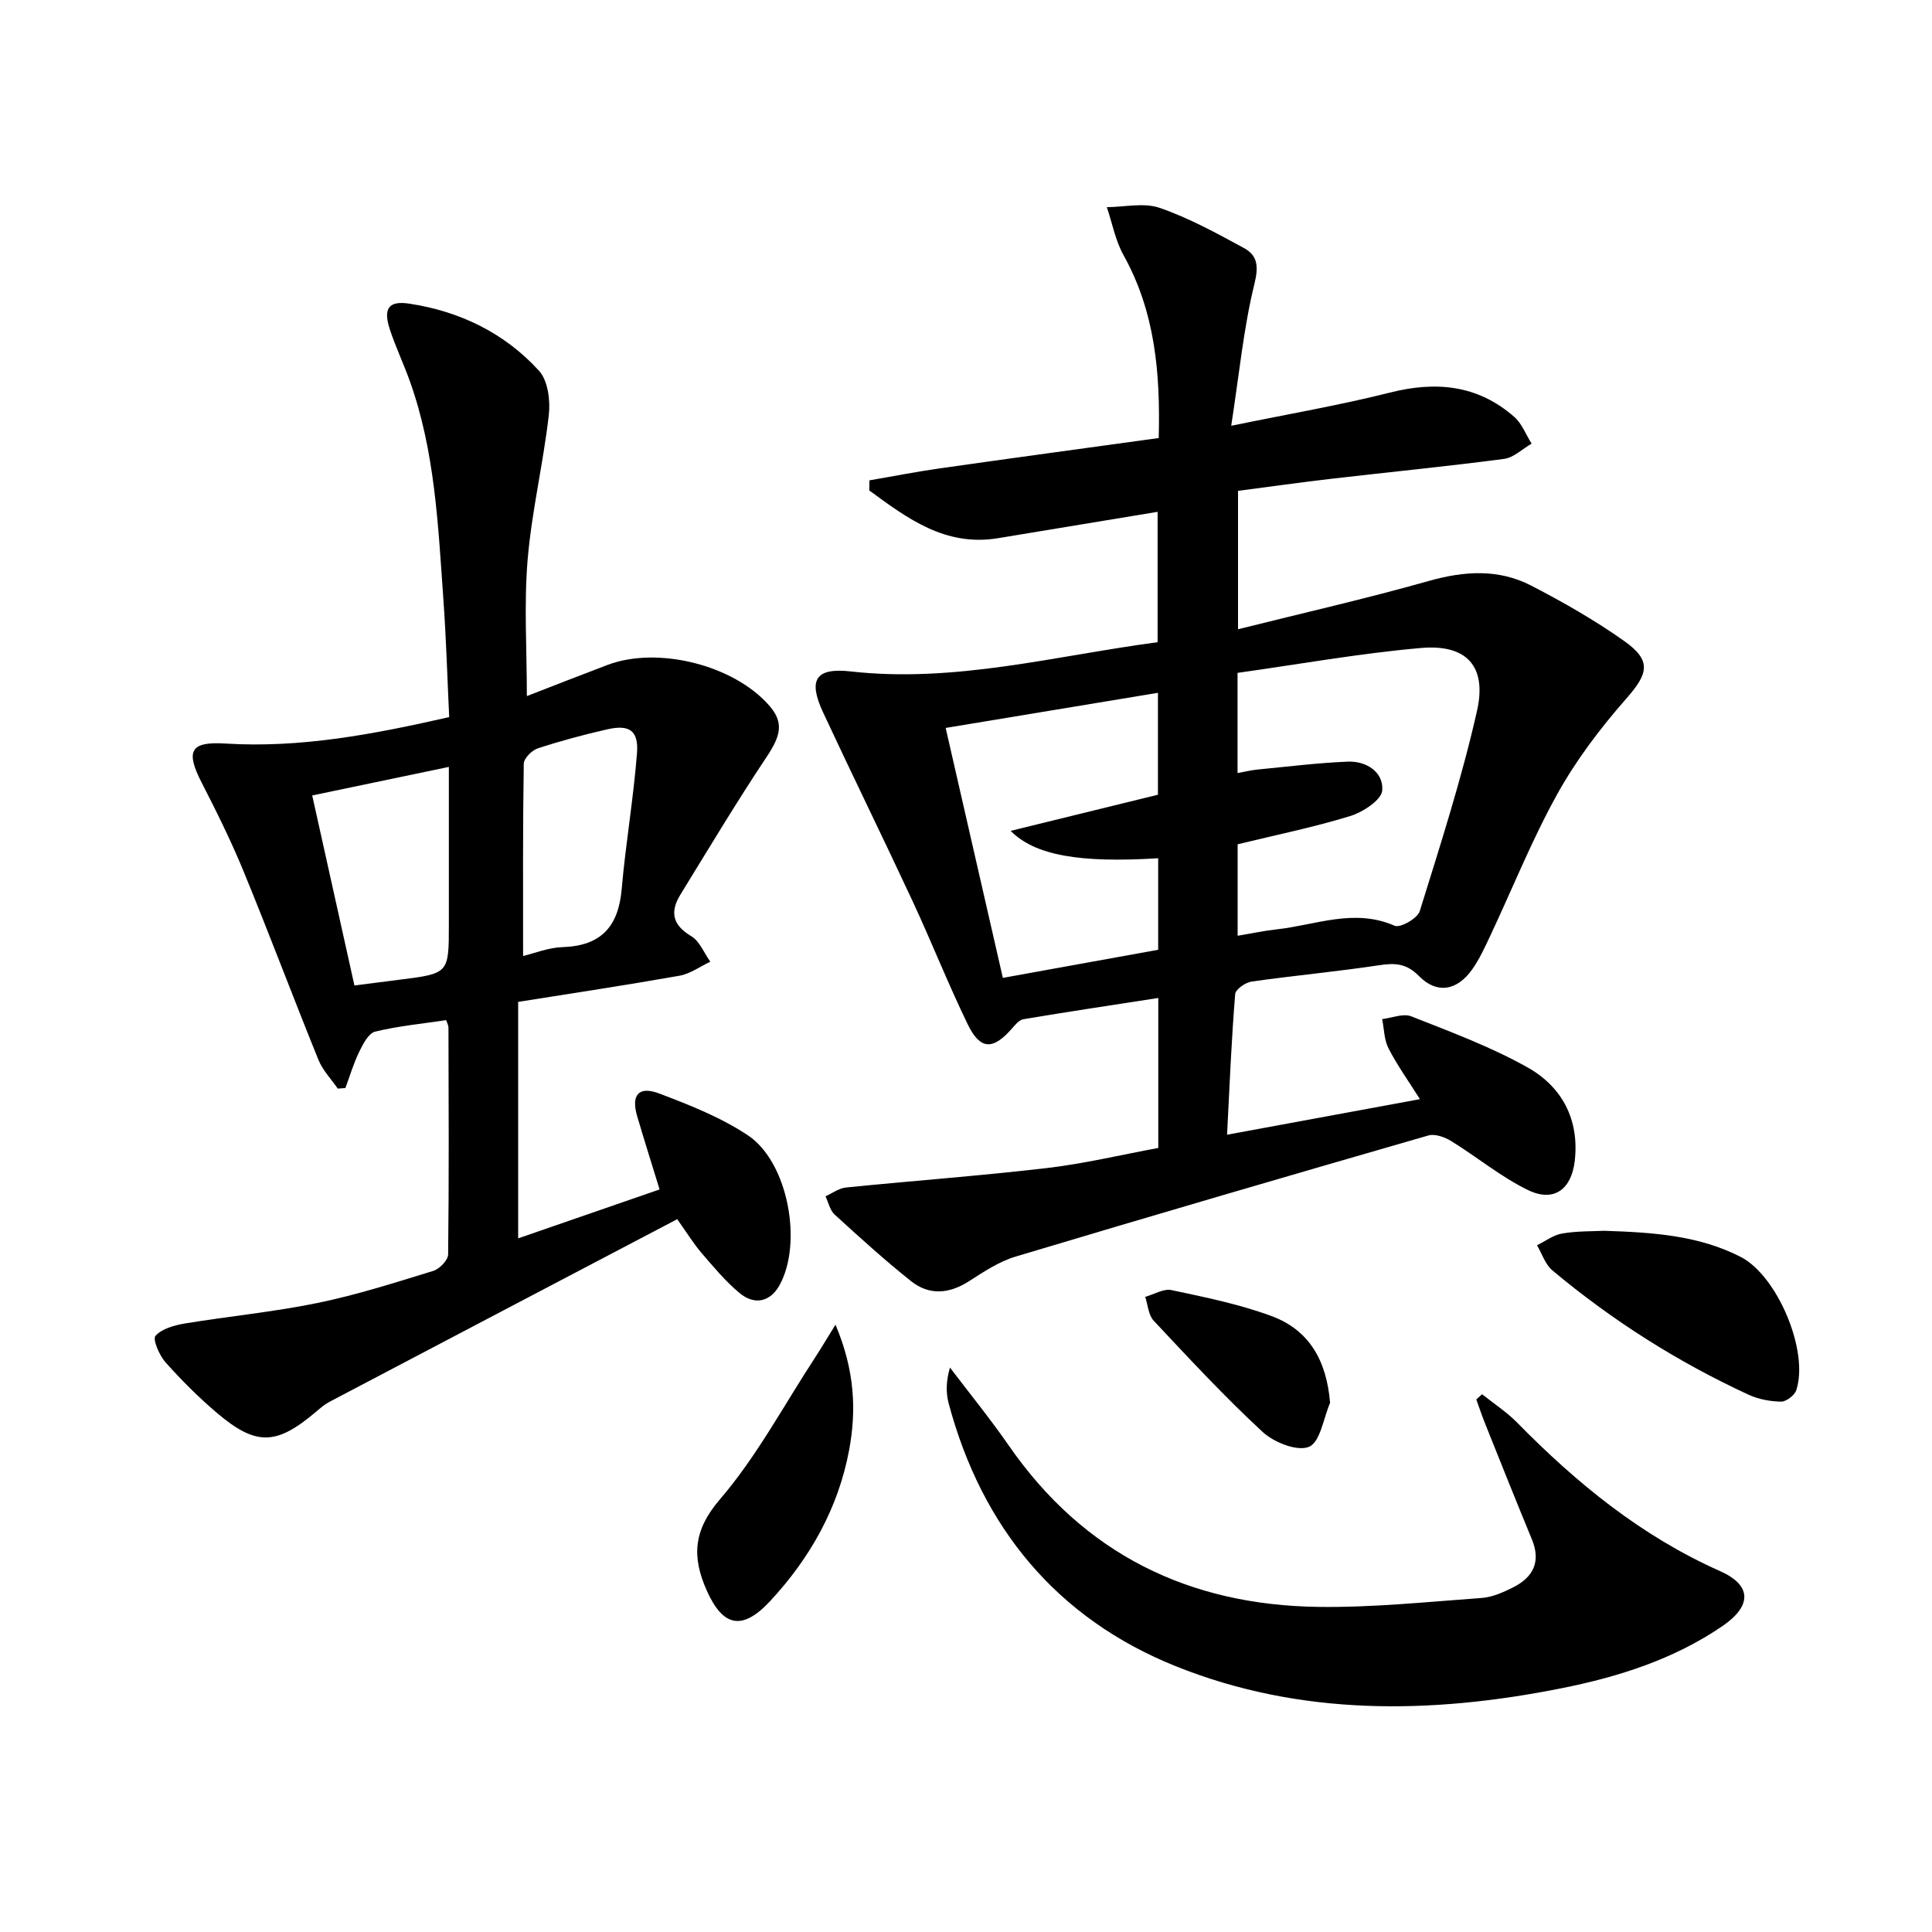 <svg enable-background="new 0 0 400 400" viewBox="0 0 400 400" xmlns="http://www.w3.org/2000/svg"><path d="m254.05 234.93c13.81-2.55 26.49-4.89 39.93-7.36-2.43-3.86-4.73-7.05-6.5-10.51-.92-1.78-.91-4.03-1.32-6.07 2.02-.23 4.35-1.23 6.02-.57 8.15 3.22 16.45 6.29 24.06 10.56 7.11 3.99 10.77 10.74 9.8 19.33-.67 5.94-4.33 8.68-9.68 6.08-5.61-2.72-10.53-6.83-15.87-10.12-1.34-.83-3.37-1.58-4.74-1.19-28.54 8.23-57.06 16.56-85.51 25.09-3.42 1.03-6.58 3.14-9.63 5.1-4.12 2.64-8.24 2.96-12.01-.04-5.46-4.35-10.64-9.06-15.8-13.77-.97-.89-1.28-2.5-1.89-3.78 1.41-.63 2.78-1.67 4.24-1.82 13.87-1.4 27.77-2.41 41.61-4.03 7.69-.9 15.27-2.72 23.05-4.16 0-10.3 0-20.25 0-31.05-9.46 1.46-18.71 2.85-27.94 4.4-.94.16-1.8 1.3-2.53 2.12-3.83 4.29-6.42 4.21-8.99-1.08-4.06-8.37-7.48-17.04-11.4-25.47-6.09-13.08-12.46-26.04-18.55-39.12-3.12-6.7-1.57-9.28 5.71-8.46 21.57 2.43 42.24-3.21 63.56-6.05 0-9.02 0-17.75 0-26.99-11.12 1.84-22.06 3.63-33 5.45-10.97 1.82-18.8-4.1-26.7-9.88.01-.7.03-1.39.04-2.09 4.86-.83 9.7-1.79 14.58-2.48 14.94-2.13 29.9-4.15 45.31-6.28.35-13.45-.74-26.11-7.3-37.89-1.67-3.01-2.32-6.59-3.44-9.91 3.68-.02 7.68-.99 10.95.15 6.04 2.09 11.76 5.23 17.41 8.3 2.83 1.53 3.1 3.75 2.2 7.42-2.24 9.1-3.13 18.52-4.81 29.39 12.03-2.47 22.56-4.27 32.9-6.88 9.56-2.41 18.17-1.56 25.7 5.04 1.59 1.39 2.41 3.67 3.59 5.54-1.89 1.09-3.69 2.89-5.69 3.16-11.85 1.56-23.75 2.72-35.63 4.1-6.41.74-12.8 1.65-19.46 2.52v28.65c13.32-3.33 26.47-6.32 39.43-9.98 7.38-2.09 14.49-2.57 21.3.96 6.62 3.43 13.17 7.16 19.24 11.47 5.74 4.07 4.97 6.74.35 11.99-5.34 6.07-10.33 12.67-14.24 19.72-5.23 9.42-9.25 19.51-13.85 29.29-1.13 2.4-2.25 4.87-3.78 7.02-3.13 4.38-7.29 5.1-11 1.32-2.67-2.72-5.1-2.71-8.43-2.2-8.7 1.31-17.48 2.11-26.19 3.35-1.29.18-3.34 1.61-3.42 2.6-.77 9.38-1.15 18.81-1.68 29.11zm2.19-60.13v18.94c2.85-.48 5.43-1.03 8.03-1.32 8.11-.88 16.09-4.44 24.48-.75 1.14.5 4.73-1.53 5.19-3.01 4.27-13.74 8.7-27.48 11.86-41.49 2.09-9.27-2.18-13.84-11.62-13.01-12.67 1.11-25.24 3.37-37.96 5.15v20.74c1.55-.28 2.81-.59 4.09-.72 6.23-.6 12.45-1.38 18.7-1.64 3.91-.17 7.46 2.18 7.17 5.96-.15 1.97-3.99 4.49-6.62 5.3-7.55 2.32-15.35 3.91-23.32 5.85zm-16.45 2.89c-16.18 1.01-25.54-.57-30.54-5.67 10.51-2.58 20.5-5.03 30.49-7.48 0-6.85 0-13.45 0-21.1-14.83 2.45-29.23 4.84-43.95 7.27 4.11 17.97 7.95 34.74 11.84 51.75 10.93-1.98 21.46-3.88 32.16-5.82 0-6.35 0-12.45 0-18.95z"/><path d="m92.37 211.21c-4.94.74-9.91 1.21-14.71 2.38-1.37.34-2.51 2.58-3.29 4.17-1.17 2.4-1.93 5-2.86 7.51-.53.04-1.05.07-1.58.11-1.36-1.97-3.12-3.78-4-5.95-5.24-12.92-10.14-25.98-15.44-38.88-2.58-6.29-5.6-12.41-8.71-18.46-3.38-6.57-2.43-8.6 4.82-8.15 15.64.98 30.76-1.92 46.4-5.47-.39-8.16-.62-16.27-1.2-24.36-1.09-15.24-1.72-30.57-6.94-45.18-1.28-3.59-2.94-7.06-4.13-10.68-1.43-4.32-.33-6.03 3.95-5.39 10.49 1.57 19.78 6.07 26.92 13.91 1.86 2.04 2.37 6.19 2.02 9.21-1.15 10-3.53 19.88-4.38 29.9-.77 9.18-.16 18.47-.16 28.24 5.65-2.19 11.16-4.36 16.69-6.45 10.42-3.93 26.08 0 33.43 8.34 3.1 3.51 2.52 6.2-.43 10.63-6.24 9.35-12.02 19.02-17.91 28.6-2.18 3.54-1.64 6.28 2.26 8.59 1.74 1.03 2.65 3.48 3.94 5.28-2.11.99-4.14 2.5-6.36 2.9-11.09 1.96-22.23 3.64-33.42 5.42v48.96c9.8-3.39 19.29-6.67 29.28-10.13-1.58-5.15-3.16-10.14-4.64-15.16-1.29-4.39.29-6.32 4.57-4.7 6.32 2.39 12.78 4.95 18.36 8.66 8.3 5.52 11.37 22.23 6.57 30.98-1.89 3.44-5.12 4.32-8.34 1.64-2.91-2.42-5.38-5.42-7.87-8.31-1.6-1.86-2.89-3.99-5-6.95-24.11 12.65-48.08 25.23-72.03 37.83-1.02.54-1.91 1.33-2.8 2.08-8.16 6.92-12.36 7.08-20.48.19-3.79-3.22-7.35-6.78-10.66-10.5-1.27-1.43-2.67-4.75-2.05-5.45 1.34-1.48 3.89-2.19 6.05-2.55 9.15-1.51 18.41-2.39 27.48-4.25 8.11-1.66 16.04-4.21 23.97-6.64 1.3-.4 3.07-2.22 3.09-3.4.19-15.66.11-31.33.07-46.99 0-.46-.28-.92-.48-1.53zm-18.99-7.18c3.56-.46 6.48-.83 9.4-1.2 10.15-1.28 10.15-1.28 10.15-11.43 0-10.75 0-21.5 0-32.62-9.67 2.02-18.69 3.9-28.29 5.91 2.95 13.24 5.81 26.12 8.74 39.34zm34.92-6.1c2.4-.57 5.26-1.75 8.17-1.84 7.96-.25 11.57-4.24 12.24-11.99.82-9.4 2.44-18.73 3.17-28.14.37-4.71-1.57-6-6.14-4.96-4.85 1.1-9.67 2.39-14.39 3.94-1.23.4-2.89 2.07-2.91 3.18-.21 13.1-.14 26.21-.14 39.81z"/><path d="m306.85 288.66c2.42 1.94 5.07 3.65 7.23 5.85 12.34 12.56 25.74 23.53 42.02 30.76 6.62 2.94 6.66 7.19.5 11.4-10.05 6.87-21.48 10.5-33.24 12.85-27 5.4-54.07 5.84-79.94-4.55-24.61-9.89-40.16-28.72-47.02-54.46-.6-2.26-.5-4.7.28-7.37 4.08 5.38 8.35 10.61 12.19 16.16 15.53 22.42 37.28 33.04 64.11 33.39 11.26.15 22.55-1.04 33.8-1.85 2.23-.16 4.5-1.19 6.55-2.22 4.12-2.09 5.73-5.3 3.84-9.89-3.3-7.99-6.5-16.01-9.71-24.03-.65-1.63-1.21-3.3-1.81-4.96.4-.36.8-.72 1.2-1.08z"/><path d="m332.1 254.82c10.22.33 19.64.97 28.29 5.41 7.6 3.9 14.18 19.51 11.51 27.59-.35 1.07-2.07 2.38-3.13 2.37-2.26-.03-4.68-.48-6.73-1.42-14.68-6.78-28.25-15.38-40.64-25.75-1.48-1.24-2.14-3.44-3.18-5.2 1.72-.84 3.38-2.13 5.19-2.43 3.08-.54 6.27-.44 8.69-.57z"/><path d="m172.98 274.26c4.03 9.52 4.34 17.86 2.82 25.97-2.23 11.97-8.1 22.41-16.4 31.31-5.73 6.14-9.73 5.27-13.07-2.23-3.08-6.92-2.85-12.41 2.73-18.9 7.6-8.85 13.2-19.41 19.64-29.26 1.21-1.85 2.33-3.75 4.28-6.89z"/><path d="m275.38 290.45c-1.38 3.19-2.03 8.09-4.35 9.09-2.39 1.02-7.23-.88-9.58-3.04-7.9-7.3-15.24-15.22-22.6-23.07-1.09-1.17-1.19-3.27-1.75-4.93 1.83-.51 3.81-1.75 5.45-1.4 6.95 1.48 13.99 2.9 20.63 5.35 7.83 2.86 11.47 9.17 12.2 18z"/></svg>
